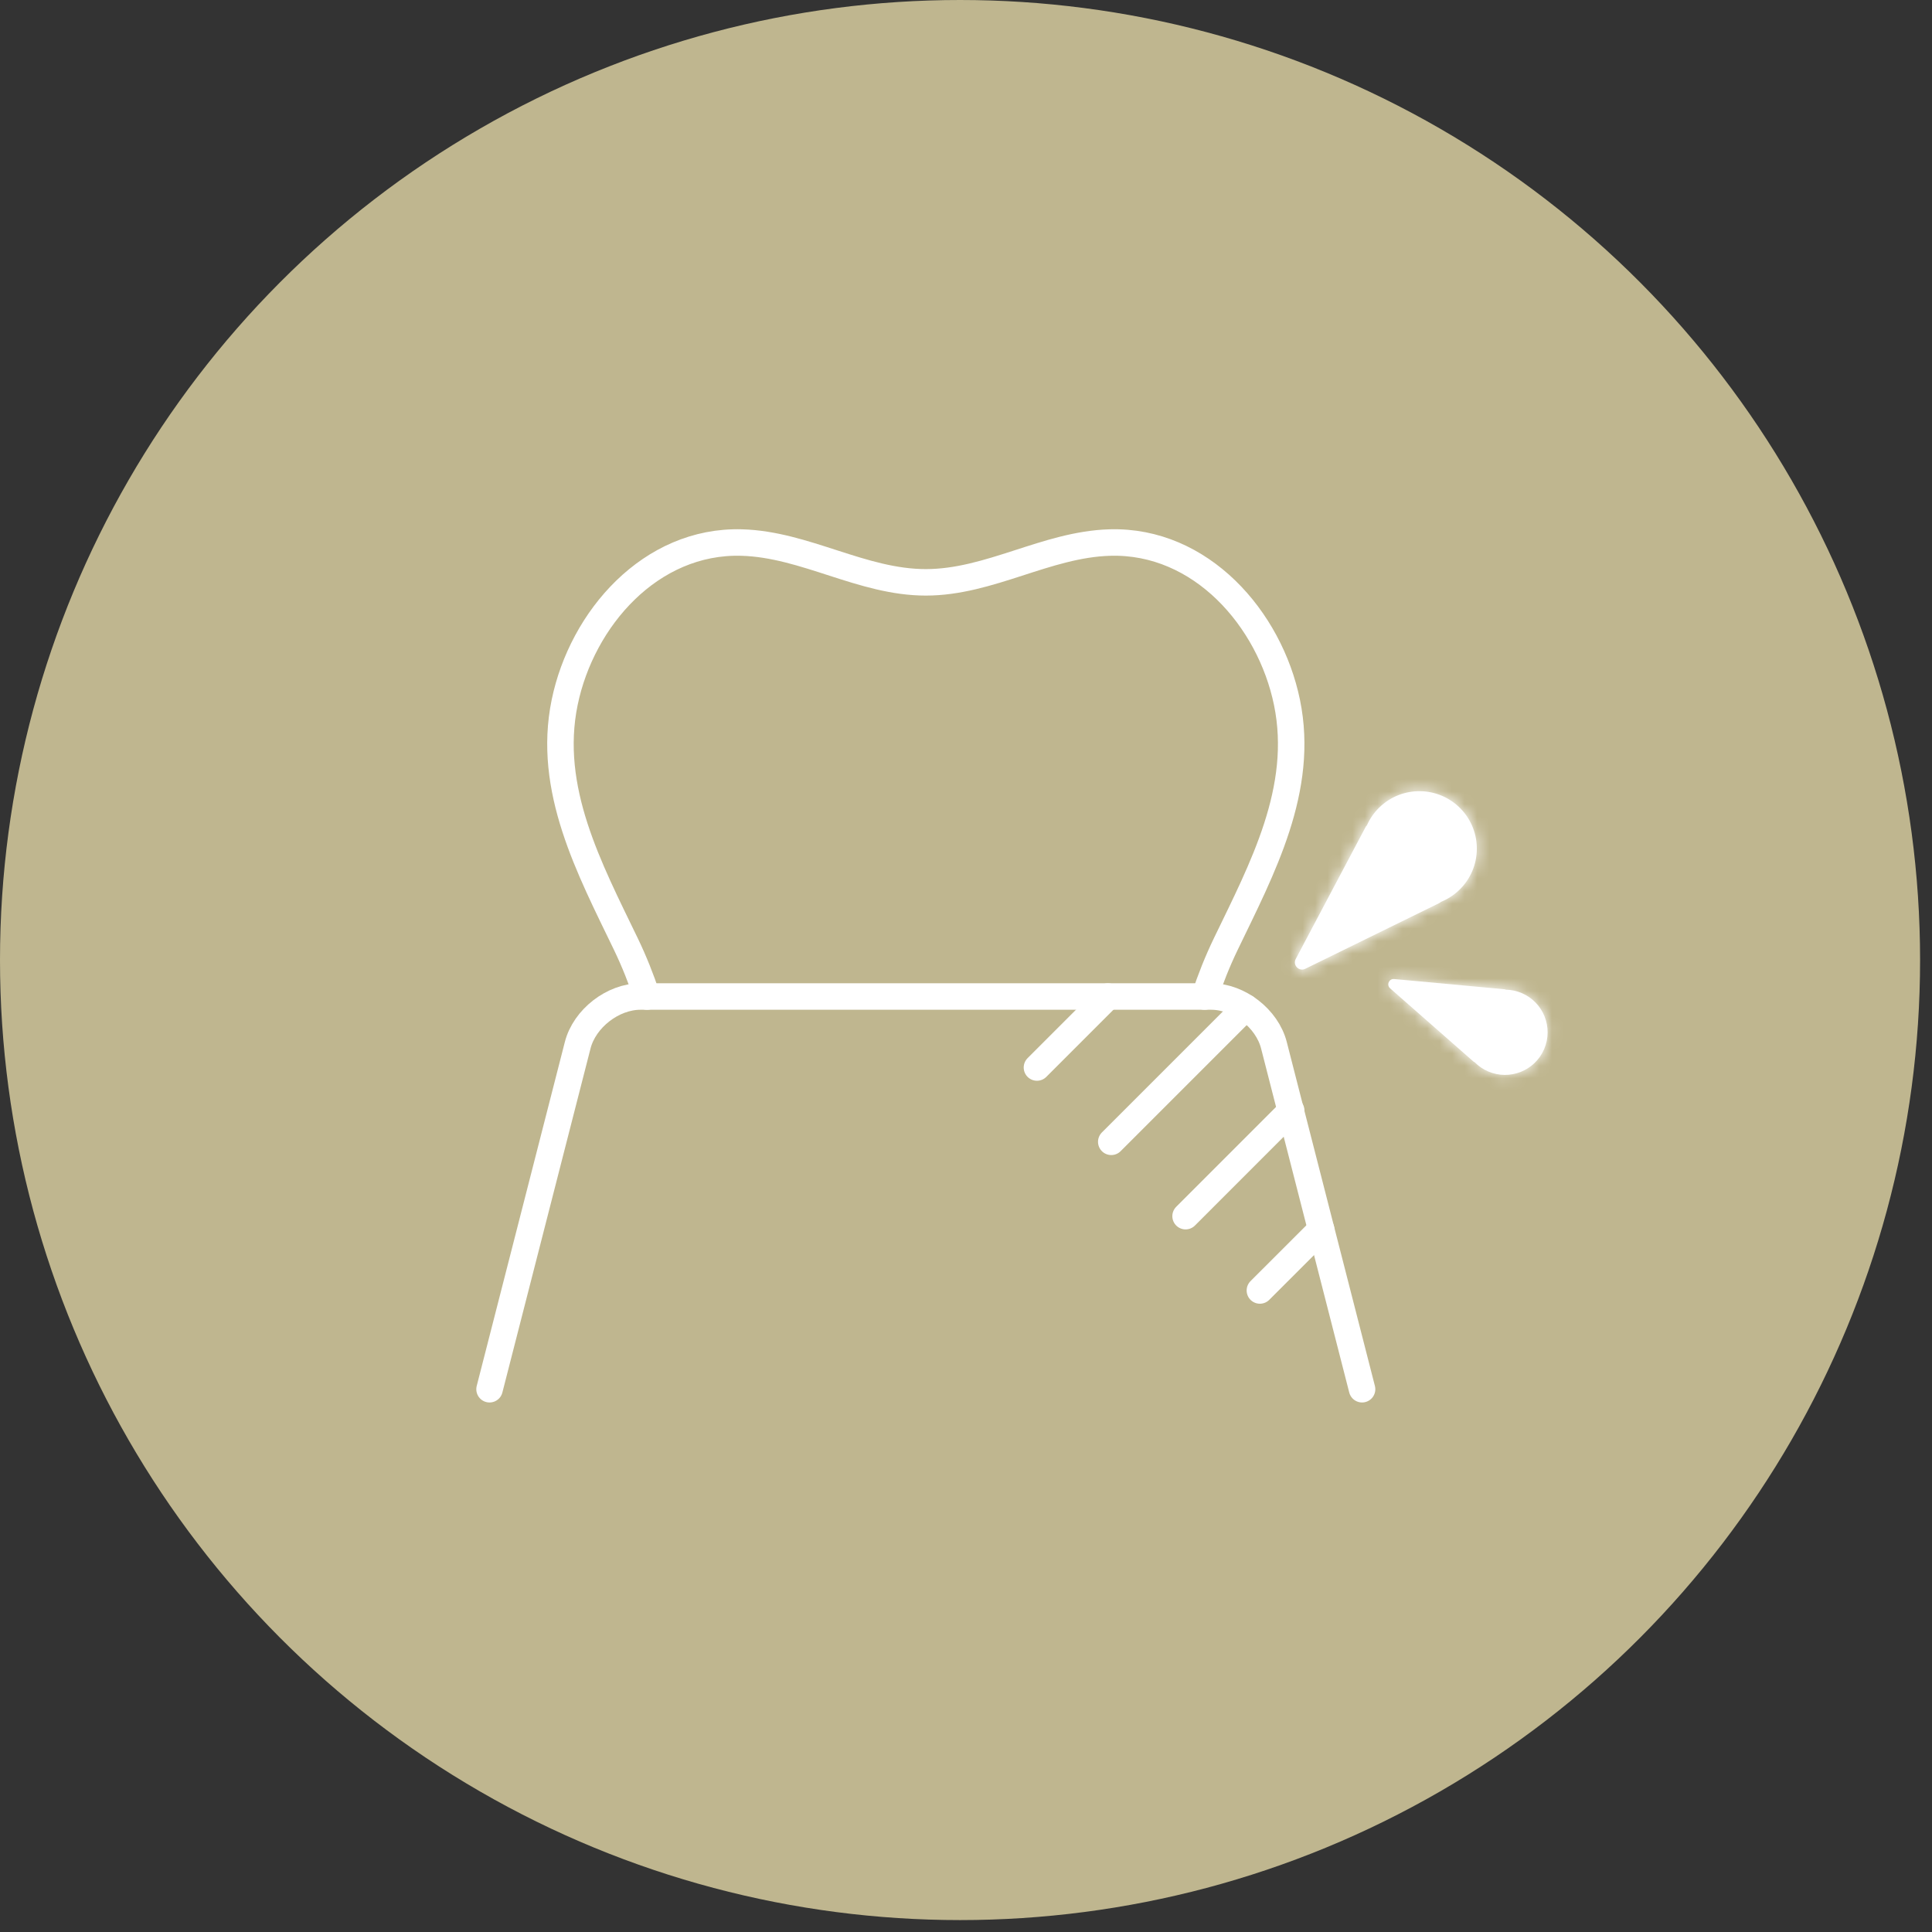 <svg width="155" height="155" viewBox="0 0 155 155" fill="none" xmlns="http://www.w3.org/2000/svg">
<rect x="0" y="0" width="155" height="155" fill="#333333" stroke="none"/>
<circle cx="77.022" cy="77.022" r="77.022" fill="#BFB68F"/>
<path d="M39.275 111.455L46.346 83.859C46.896 81.709 49.166 79.948 51.384 79.948H97.167C99.389 79.948 101.655 81.706 102.205 83.859L109.276 111.455" stroke="white" stroke-width="2.125" stroke-linecap="round" stroke-linejoin="round"/>
<path d="M96.644 79.952C97.113 78.543 97.666 77.141 98.339 75.745C101.266 69.679 104.686 63.316 103.251 56.35C101.867 49.629 96.351 43.323 89.052 43.527C83.949 43.67 79.407 46.72 74.277 46.72C69.146 46.72 64.602 43.67 59.501 43.527C52.203 43.323 46.687 49.626 45.302 56.35C43.867 63.316 47.288 69.679 50.215 75.745C50.887 77.141 51.44 78.543 51.91 79.952" stroke="white" stroke-width="2.125" stroke-linecap="round" stroke-linejoin="round"/>
<path d="M105.99 98.623L101.078 103.532" stroke="white" stroke-width="2.125" stroke-linecap="round" stroke-linejoin="round"/>
<path d="M103.589 89.094L95.116 97.57" stroke="white" stroke-width="2.125" stroke-linecap="round" stroke-linejoin="round"/>
<path d="M99.933 80.826L89.154 91.605" stroke="white" stroke-width="2.125" stroke-linecap="round" stroke-linejoin="round"/>
<path d="M88.885 79.951L83.192 85.644" stroke="white" stroke-width="2.125" stroke-linecap="round" stroke-linejoin="round"/>
<mask id="path-8-inside-1_145_839" fill="white">
<path d="M104.717 77.725C104.216 77.971 103.693 77.431 103.954 76.937L109.553 66.362C109.582 66.307 109.62 66.26 109.662 66.219C109.894 65.692 110.229 65.2 110.668 64.774C112.495 63.003 115.413 63.049 117.184 64.876C118.955 66.703 118.91 69.62 117.083 71.391C116.644 71.816 116.142 72.136 115.608 72.353C115.566 72.393 115.518 72.429 115.461 72.457L104.717 77.725Z"/>
</mask>
<path d="M104.717 77.725C104.216 77.971 103.693 77.431 103.954 76.937L109.553 66.362C109.582 66.307 109.62 66.26 109.662 66.219C109.894 65.692 110.229 65.2 110.668 64.774C112.495 63.003 115.413 63.049 117.184 64.876C118.955 66.703 118.91 69.62 117.083 71.391C116.644 71.816 116.142 72.136 115.608 72.353C115.566 72.393 115.518 72.429 115.461 72.457L104.717 77.725Z" fill="white"/>
<path d="M104.717 77.725L105.653 79.632L105.653 79.632L104.717 77.725ZM103.954 76.937L102.076 75.943L102.076 75.943L103.954 76.937ZM109.553 66.362L107.676 65.367L107.675 65.368L109.553 66.362ZM109.662 66.219L111.143 67.742L111.438 67.455L111.605 67.078L109.662 66.219ZM110.668 64.774L109.189 63.248L109.189 63.248L110.668 64.774ZM117.184 64.876L118.709 63.397L118.709 63.397L117.184 64.876ZM117.083 71.391L118.562 72.916L118.562 72.916L117.083 71.391ZM115.608 72.353L114.81 70.384L114.428 70.538L114.131 70.825L115.608 72.353ZM115.461 72.457L116.397 74.365L116.398 74.364L115.461 72.457ZM104.717 77.725L103.782 75.817C105.129 75.157 106.534 76.606 105.832 77.931L103.954 76.937L102.076 75.943C100.852 78.256 103.303 80.784 105.653 79.632L104.717 77.725ZM103.954 76.937L105.832 77.932L111.431 67.357L109.553 66.362L107.675 65.368L102.076 75.943L103.954 76.937ZM109.553 66.362L111.43 67.357C111.343 67.522 111.238 67.649 111.143 67.742L109.662 66.219L108.18 64.696C108.001 64.87 107.822 65.092 107.676 65.367L109.553 66.362ZM109.662 66.219L111.605 67.078C111.731 66.793 111.911 66.529 112.147 66.299L110.668 64.774L109.189 63.248C108.548 63.87 108.058 64.591 107.718 65.36L109.662 66.219ZM110.668 64.774L112.147 66.3C113.131 65.346 114.704 65.37 115.658 66.355L117.184 64.876L118.709 63.397C116.122 60.727 111.859 60.66 109.189 63.248L110.668 64.774ZM117.184 64.876L115.658 66.355C116.613 67.339 116.588 68.911 115.604 69.865L117.083 71.391L118.562 72.916C121.231 70.328 121.297 66.066 118.709 63.397L117.184 64.876ZM117.083 71.391L115.604 69.865C115.366 70.096 115.096 70.268 114.81 70.384L115.608 72.353L116.406 74.322C117.187 74.005 117.922 73.537 118.562 72.916L117.083 71.391ZM115.608 72.353L114.131 70.825C114.227 70.732 114.358 70.632 114.525 70.55L115.461 72.457L116.398 74.364C116.678 74.227 116.905 74.055 117.085 73.881L115.608 72.353ZM115.461 72.457L114.526 70.549L103.782 75.817L104.717 77.725L105.653 79.632L116.397 74.365L115.461 72.457Z" fill="white" mask="url(#path-8-inside-1_145_839)"/>
<mask id="path-10-inside-2_145_839" fill="white">
<path d="M111.526 79.292C111.214 79.019 111.435 78.507 111.847 78.545L120.689 79.365C120.734 79.37 120.776 79.383 120.815 79.399C121.243 79.408 121.678 79.498 122.095 79.677C123.83 80.424 124.63 82.435 123.883 84.17C123.137 85.904 121.125 86.706 119.391 85.959C118.973 85.779 118.609 85.525 118.308 85.219C118.269 85.202 118.231 85.181 118.198 85.152L111.526 79.292Z"/>
</mask>
<path d="M111.526 79.292C111.214 79.019 111.435 78.507 111.847 78.545L120.689 79.365C120.734 79.37 120.776 79.383 120.815 79.399C121.243 79.408 121.678 79.498 122.095 79.677C123.83 80.424 124.63 82.435 123.883 84.17C123.137 85.904 121.125 86.706 119.391 85.959C118.973 85.779 118.609 85.525 118.308 85.219C118.269 85.202 118.231 85.181 118.198 85.152L111.526 79.292Z" fill="white"/>
<path d="M111.526 79.292L112.928 77.696L112.928 77.696L111.526 79.292ZM111.847 78.545L111.651 80.661L111.651 80.661L111.847 78.545ZM120.689 79.365L120.886 77.25L120.885 77.25L120.689 79.365ZM120.815 79.399L119.993 81.359L120.366 81.515L120.771 81.524L120.815 79.399ZM122.095 79.677L122.936 77.726L122.936 77.726L122.095 79.677ZM123.883 84.17L125.835 85.01L125.835 85.01L123.883 84.17ZM119.391 85.959L118.55 87.91L118.551 87.91L119.391 85.959ZM118.308 85.219L119.821 83.728L119.539 83.441L119.171 83.278L118.308 85.219ZM118.198 85.152L116.796 86.748L116.796 86.749L118.198 85.152ZM111.526 79.292L112.928 77.696C114.163 78.781 113.288 80.813 111.651 80.661L111.847 78.545L112.044 76.429C109.581 76.201 108.265 79.257 110.124 80.889L111.526 79.292ZM111.847 78.545L111.651 80.661L120.493 81.481L120.689 79.365L120.885 77.25L112.044 76.429L111.847 78.545ZM120.689 79.365L120.492 81.481C120.244 81.458 120.064 81.389 119.993 81.359L120.815 79.399L121.637 77.44C121.487 77.377 121.225 77.281 120.886 77.25L120.689 79.365ZM120.815 79.399L120.771 81.524C120.933 81.527 121.096 81.56 121.255 81.629L122.095 79.677L122.936 77.726C122.259 77.435 121.554 77.29 120.859 77.275L120.815 79.399ZM122.095 79.677L121.255 81.629C121.912 81.912 122.215 82.673 121.932 83.33L123.883 84.17L125.835 85.01C127.046 82.198 125.748 78.937 122.936 77.726L122.095 79.677ZM123.883 84.17L121.932 83.329C121.649 83.987 120.887 84.29 120.231 84.007L119.391 85.959L118.551 87.91C121.363 89.121 124.624 87.822 125.835 85.01L123.883 84.17ZM119.391 85.959L120.231 84.007C120.071 83.938 119.934 83.842 119.821 83.728L118.308 85.219L116.794 86.711C117.284 87.207 117.875 87.619 118.55 87.91L119.391 85.959ZM118.308 85.219L119.171 83.278C119.241 83.309 119.413 83.391 119.599 83.555L118.198 85.152L116.796 86.749C117.05 86.971 117.298 87.096 117.445 87.161L118.308 85.219ZM118.198 85.152L119.6 83.555L112.928 77.696L111.526 79.292L110.124 80.889L116.796 86.748L118.198 85.152Z" fill="white" mask="url(#path-10-inside-2_145_839)"/>
</svg>

